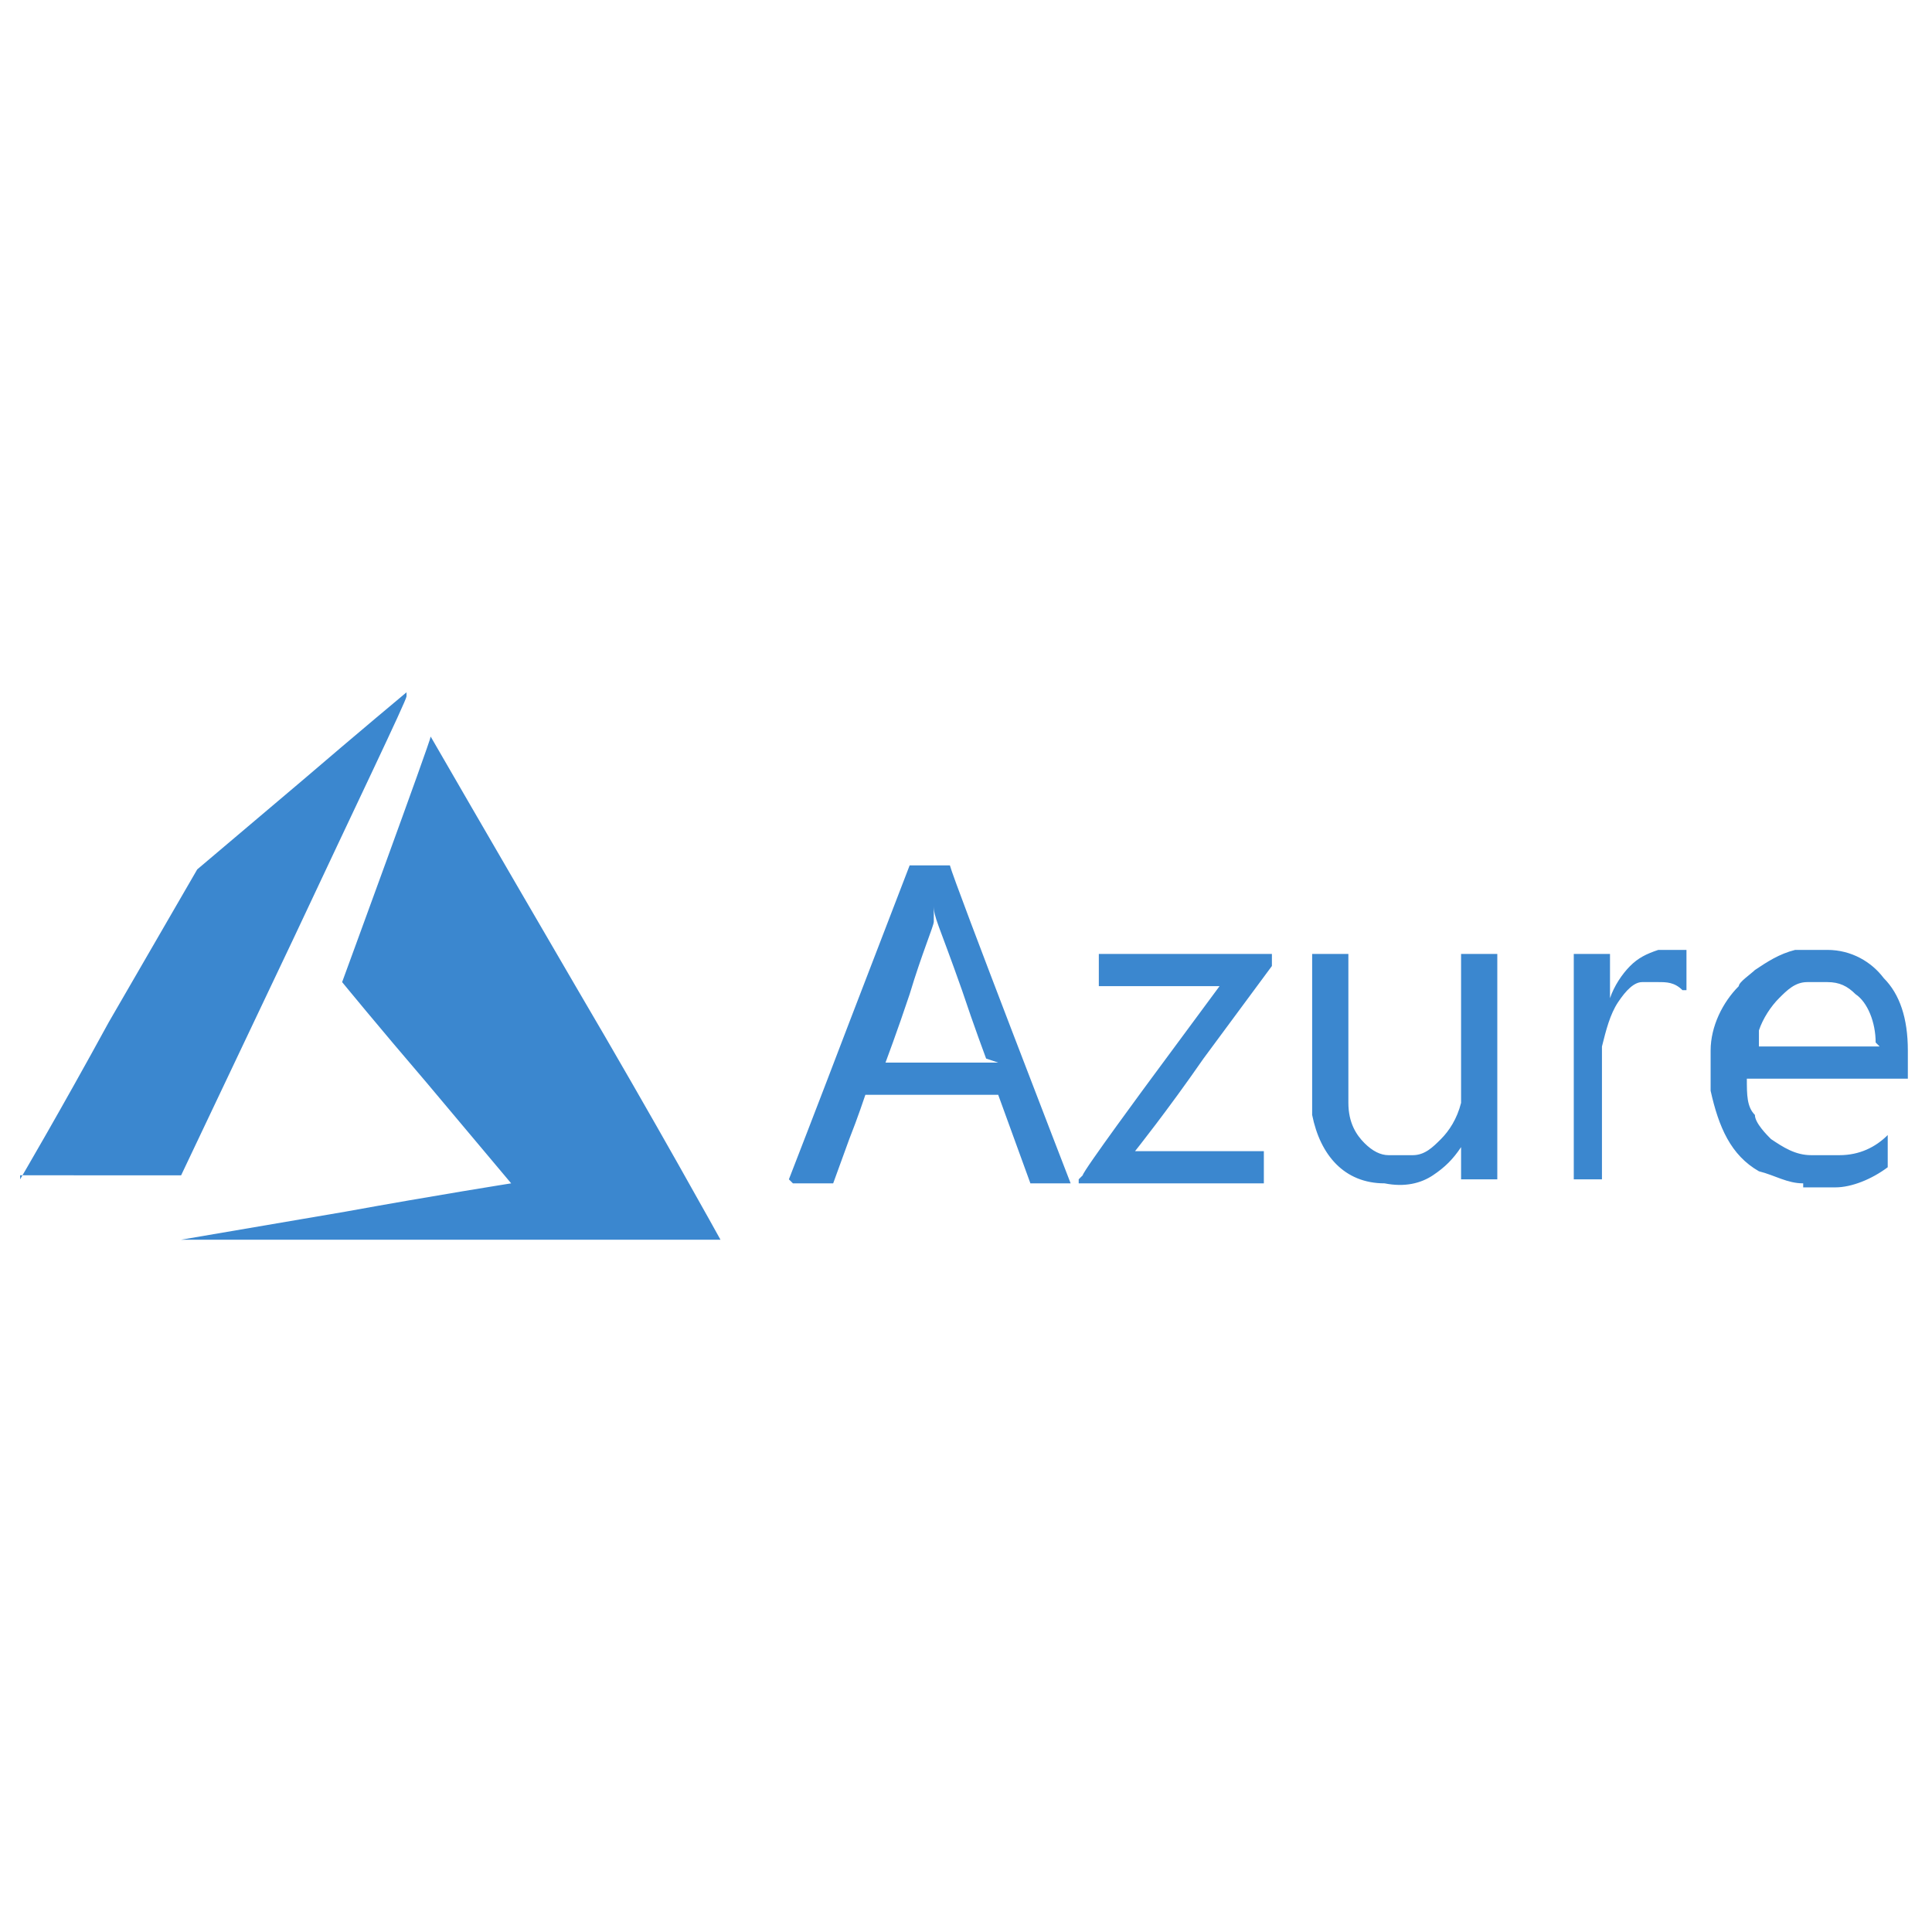 <?xml version="1.0" encoding="UTF-8"?>
<svg id="Layer_1" xmlns="http://www.w3.org/2000/svg" version="1.1" viewBox="0 0 48 48">
  <!-- Generator: Adobe Illustrator 29.2.1, SVG Export Plug-In . SVG Version: 2.1.0 Build 116)  -->
  <defs>
    <style>
      .st0 {
        fill: #3b87cf;
      }
    </style>
  </defs>
  <g id="layer1">
    <g id="layer1-1">
      <path id="path21" class="st0" d="M8.6,30.1c2.2-.4,4.1-.7,4.1-.7h0l-2.1-2.5c-1.2-1.4-2.1-2.5-2.1-2.5,0,0,2.2-6,2.2-6.1,0,0,1.5,2.6,3.6,6.2,2,3.4,3.6,6.3,3.6,6.3h0s-6.7,0-6.7,0h-6.7l4.1-.7h0ZM34.4,29.4c-1,0-1.6-.7-1.8-1.7q0-.3,0-2.2v-1.8h.9v1.8c0,1.6,0,1.8,0,1.9,0,.5.2.8.4,1,.2.2.4.3.6.3.1,0,.5,0,.6,0,.3,0,.5-.2.7-.4.2-.2.4-.5.5-.9h0v-3.7h.9v5.6h-.9v-.4c0-.3,0-.4,0-.4,0,0,0,0,0,0-.2.3-.4.5-.7.7-.3.2-.7.3-1.2.2h0ZM44.8,29.4c-.4,0-.7-.2-1.1-.3-.7-.4-1-1.1-1.2-2,0-.3,0-.7,0-1,0-.6.3-1.2.7-1.6,0-.1.3-.3.4-.4.3-.2.6-.4,1-.5.2,0,.6,0,.8,0,.6,0,1.1.3,1.4.7.4.4.6,1,.6,1.8v.7h-4c0,.4,0,.7.2.9,0,.2.3.5.4.6.3.2.6.4,1,.4.1,0,.5,0,.7,0,.5,0,.9-.2,1.2-.5,0,0,0,0,0,0s0,0,0,.4v.4h0c-.4.3-.9.5-1.3.5-.1,0-.7,0-.8,0h0ZM46.6,25.9c0-.5-.2-1-.5-1.2-.2-.2-.4-.3-.7-.3-.1,0-.4,0-.5,0-.3,0-.5.2-.7.4-.2.2-.4.5-.5.8,0,.1,0,.3,0,.4h0s1.5,0,1.5,0h1.5ZM19.6,29.3s.7-1.8,1.5-3.9l1.5-3.9h1c.1.4,3,7.9,3,7.9h-1l-.4-1.1-.4-1.1h-3.3s-.2.6-.4,1.1l-.4,1.1h-.5c-.4,0-.5,0-.5,0h0ZM24.5,26.3s-.3-.8-.6-1.7c-.6-1.7-.7-1.8-.7-2.1,0-.1,0-.1,0,0,0,0,0,.3,0,.4s-.3.8-.6,1.8c-.3.9-.6,1.7-.6,1.7s.6,0,1.4,0h1.4ZM26.9,29.2h0c0-.1,1.7-2.4,1.7-2.4l1.7-2.3h-3v-.8h4.3v.3l-1.7,2.3c-.9,1.3-1.7,2.3-1.7,2.3s.7,0,1.6,0h1.6v.8h-4.6s0-.1,0-.1ZM39.1,29.3v-5.6h.9v.6c0,.3,0,.6,0,.6s0,0,0-.1c.1-.3.3-.6.5-.8.2-.2.4-.3.7-.4,0,0,.1,0,.3,0,.2,0,.3,0,.4,0h0v1h-.1c-.2-.2-.4-.2-.6-.2-.1,0-.2,0-.4,0-.2,0-.4.2-.6.5-.2.3-.3.7-.4,1.1,0,0,0,.6,0,1.7v1.6h-.9ZM.5,29.3s1-1.7,2.2-3.9l2.2-3.8,2.6-2.2c1.4-1.2,2.6-2.2,2.6-2.2,0,0,0,0,0,.1s-1.3,2.8-2.8,6l-2.8,5.9H.5Z"/>
    </g>
  </g>
</svg>